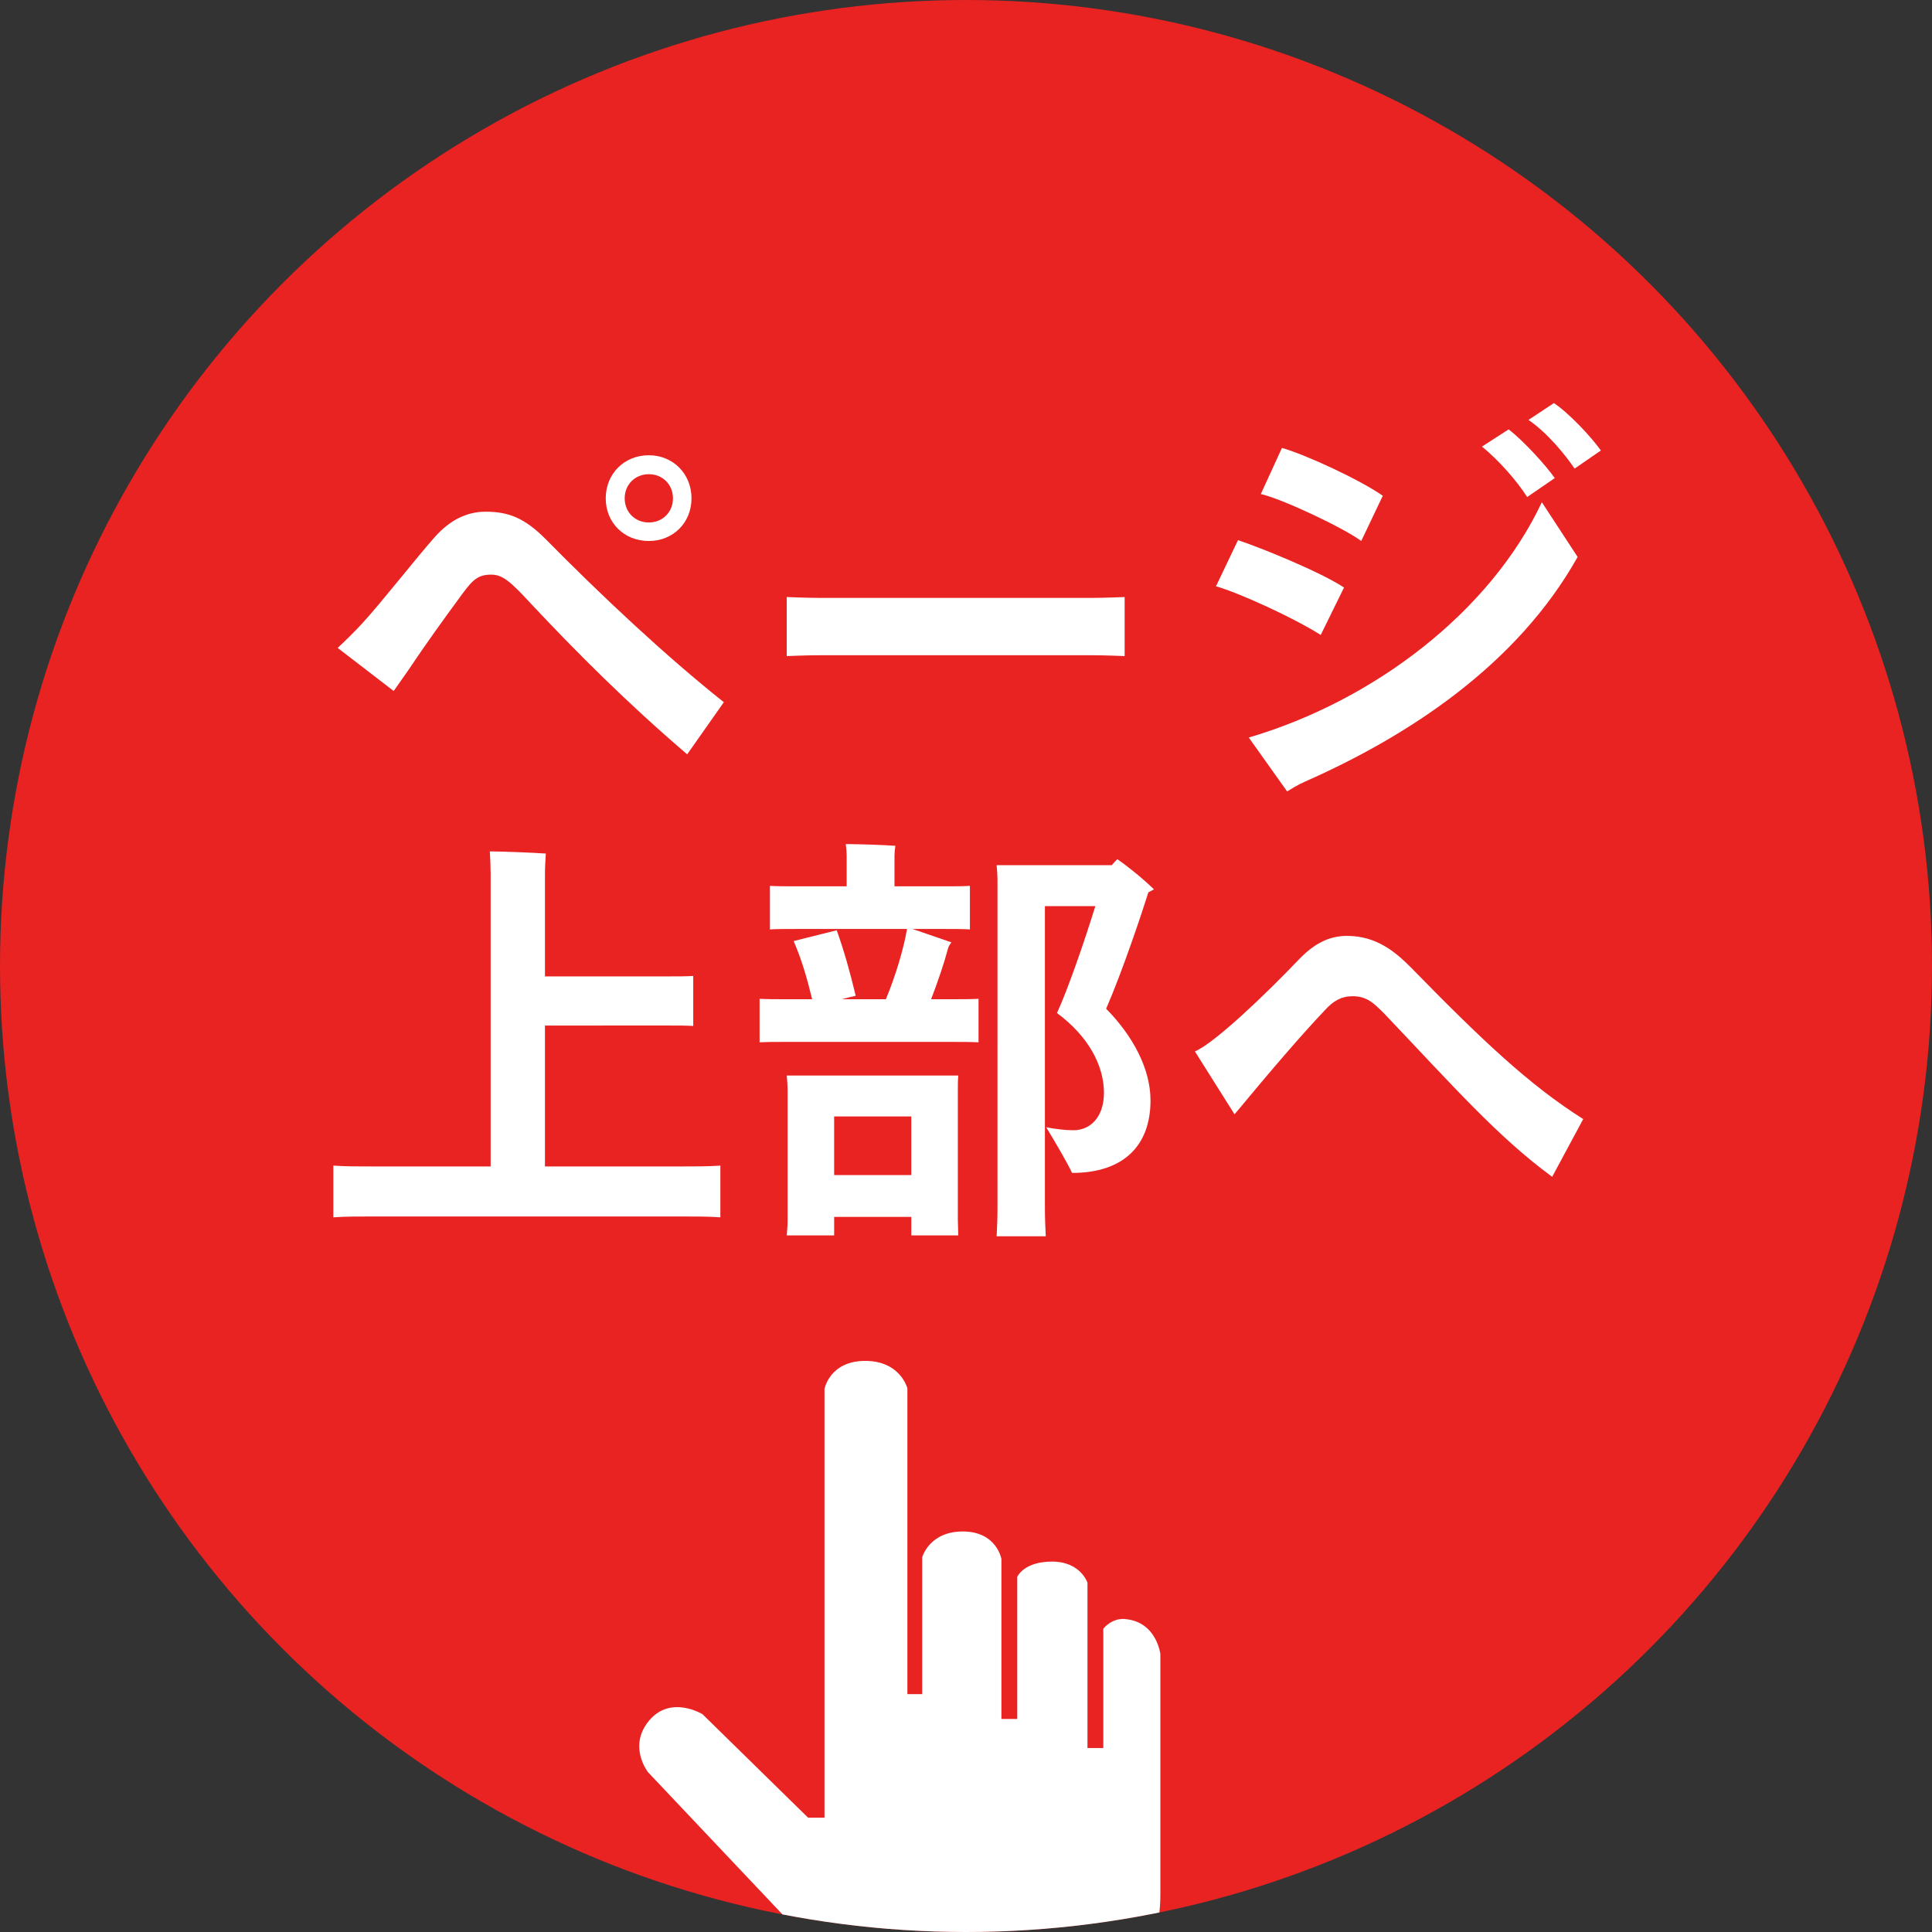 <?xml version="1.0" encoding="utf-8"?>
<!-- Generator: Adobe Illustrator 16.0.0, SVG Export Plug-In . SVG Version: 6.00 Build 0)  -->
<!DOCTYPE svg PUBLIC "-//W3C//DTD SVG 1.1//EN" "http://www.w3.org/Graphics/SVG/1.1/DTD/svg11.dtd">
<svg version="1.1" id="レイヤー_1" xmlns:x="http://ns.adobe.com/Extensibility/1.0/" xmlns:i="http://ns.adobe.com/AdobeIllustrator/10.0/" xmlns:graph="http://ns.adobe.com/Graphs/1.0/"
	 xmlns="http://www.w3.org/2000/svg" xmlns:xlink="http://www.w3.org/1999/xlink" xmlns:a="http://ns.adobe.com/AdobeSVGViewerExtensions/3.0/"
	 x="0px" y="0px" width="150px" height="150px" viewBox="0 0 150 150" style="enable-background:new 0 0 150 150;"
	 xml:space="preserve">
<rect x="0" y="0" width="150" height="150" fill="#333333" stroke="none"/>
<circle style="fill:#E92222;" cx="75" cy="75" r="75"/>
<g>
	<path style="fill:#FFFFFF;" d="M53.353,58.567c-4.651-3.982-8.5-7.83-12.113-11.678c-1.606-1.74-2.209-2.275-3.112-2.275
		c-1.138,0-1.539,0.535-2.51,1.874c-1.205,1.64-2.442,3.347-3.948,5.588l-1.104,1.573l-4.35-3.346
		c0.502-0.468,1.205-1.138,1.941-1.941c1.506-1.64,4.216-5.12,5.622-6.692c1.171-1.305,2.476-1.941,3.915-1.941
		c1.773,0,3.012,0.469,4.651,2.108c4.25,4.316,9.302,9.068,13.854,12.682L53.353,58.567z M47.029,38.691
		c0-1.908,1.438-3.346,3.346-3.346c1.874,0,3.313,1.438,3.313,3.346c0,1.907-1.439,3.312-3.313,3.312
		C48.467,42.003,47.029,40.598,47.029,38.691z M52.249,38.691c0-1.071-0.803-1.874-1.874-1.874c-1.07,0-1.874,0.803-1.874,1.874
		s0.804,1.874,1.874,1.874C51.446,40.564,52.249,39.762,52.249,38.691z"/>
	<path style="fill:#FFFFFF;" d="M87.317,50.938c-0.067,0-1.506-0.067-2.677-0.067H63.759c-1.138,0-2.61,0.067-2.677,0.067v-4.584
		c0.067,0,1.472,0.067,2.677,0.067H84.64c1.238,0,2.609-0.067,2.677-0.067V50.938z"/>
	<path style="fill:#FFFFFF;" d="M94.41,45.517l1.707-3.581c1.807,0.603,6.425,2.476,8.232,3.681l-1.808,3.681
		C100.367,47.926,96.25,46.053,94.41,45.517z M122.486,43.242c-4.686,8.366-13.118,13.887-21.148,17.434
		c-0.67,0.301-1.071,0.569-1.406,0.77l-2.978-4.183c9.771-2.877,18.772-9.804,22.754-18.271L122.486,43.242z M97.89,38.356
		l1.64-3.58c1.874,0.535,6.057,2.476,7.83,3.714l-1.673,3.514C104.349,41,99.53,38.724,97.89,38.356z M120.711,37.118l-2.142,1.472
		c-0.736-1.171-2.208-2.878-3.514-3.915l2.075-1.338C118.269,34.207,120.009,36.114,120.711,37.118z M124.292,34.977l-2.041,1.405
		c-0.703-1.037-2.075-2.744-3.581-3.781l1.975-1.305C121.849,32.099,123.556,33.939,124.292,34.977z"/>
	<path style="fill:#FFFFFF;" d="M55.929,90.497v4.016c-0.87-0.067-1.94-0.067-3.312-0.067H29.193c-1.372,0-2.442,0-3.312,0.067
		v-4.016c0.87,0.067,1.94,0.067,3.312,0.067h8.901V67.843c0-0.502-0.034-1.339-0.067-1.74c0.937,0,3.447,0.1,4.351,0.167
		c-0.034,0.468-0.067,1.104-0.067,1.573v7.964h9.638c0.702,0,1.338,0,1.874-0.034v3.882c-0.536-0.033-1.171-0.033-1.874-0.033H42.31
		v10.942h10.307C53.989,90.564,55.06,90.564,55.929,90.497z"/>
	<path style="fill:#FFFFFF;" d="M73.898,77.58c0.804,0,1.473,0,2.075-0.033v3.379c-0.603-0.033-1.271-0.033-2.075-0.033h-12.85
		c-0.803,0-1.472,0-2.074,0.033v-3.379c0.602,0.033,1.271,0.033,2.074,0.033h2.008c-0.401-1.64-0.803-3.045-1.438-4.518l3.346-0.836
		c0.536,1.506,1.003,3.112,1.472,5.086c-0.334,0.067-0.703,0.167-1.071,0.268h3.414c0.77-1.84,1.405-4.016,1.64-5.454h-8.667
		c-0.736,0-1.405,0-1.975,0.033v-3.38c0.569,0.034,1.238,0.034,1.975,0.034h3.982V66.37c0-0.167-0.034-0.569-0.067-0.836
		c0.836,0,3.045,0.067,3.848,0.134c-0.034,0.234-0.067,0.535-0.067,0.736v2.409h3.915c0.77,0,1.372,0,1.941-0.034v3.38
		c-0.569-0.033-1.171-0.033-1.941-0.033h-2.51l3.012,1.037c-0.101,0.134-0.234,0.334-0.268,0.502
		c-0.301,1.138-0.77,2.51-1.305,3.915H73.898z M74.367,84.708v9.972l0.033,1.238h-3.647v-1.438h-5.989v1.438h-3.681
		c0.034-0.334,0.067-0.803,0.067-1.238v-9.972c0-0.435-0.033-0.87-0.067-1.204H74.4C74.367,83.871,74.367,84.273,74.367,84.708z
		 M70.752,91.233v-4.551h-5.989v4.551H70.752z M89.325,85.444c0,3.48-2.075,5.622-6.091,5.622c-0.334-0.736-1.338-2.443-2.008-3.548
		c0.637,0.135,1.506,0.234,2.108,0.234c1.339,0,2.376-1.037,2.376-2.911c0-2.107-1.205-4.384-3.647-6.19
		c0.837-1.807,2.142-5.588,2.979-8.299h-3.915v23.491c0,0.702,0.033,1.506,0.066,2.142h-3.814c0.033-0.636,0.066-1.439,0.066-2.142
		V68.278c0-0.234-0.033-0.803-0.066-1.104h8.935c0.134-0.167,0.301-0.334,0.435-0.469c0.636,0.435,1.841,1.372,2.845,2.343
		l-0.435,0.234c-0.469,1.506-2.008,6.124-3.279,9.035C87.986,80.458,89.325,83.001,89.325,85.444z"/>
	<path style="fill:#FFFFFF;" d="M120.511,91.367c-4.25-3.112-7.73-7.094-13.051-12.683c-0.803-0.803-1.338-1.338-2.442-1.338
		c-0.87,0-1.506,0.368-2.142,1.071c-1.841,1.941-4.083,4.551-7.027,8.099l-3.078-4.886c1.472-0.603,5.42-4.351,8.098-7.161
		c1.104-1.138,2.242-1.807,3.714-1.807c2.31,0,3.781,1.271,4.952,2.443c5.488,5.622,9.236,9.169,13.386,11.778L120.511,91.367z"/>
</g>
<g>
	<defs>
		<circle id="SVGID_1_" cx="75" cy="75" r="75"/>
	</defs>
	<clipPath id="SVGID_2_">
		<use xlink:href="#SVGID_1_"  style="overflow:visible;"/>
	</clipPath>
	<path style="clip-path:url(#SVGID_2_);fill:#FFFFFF;" d="M65.98,154.166h20.994c0,0,3.116-1.804,3.116-7.051
		c0-5.25,0-18.698,0-18.698s-0.287-2.46-2.665-2.706c0,0-0.943-0.205-1.764,0.738v9.266h-1.23V122.88c0,0-0.532-1.639-2.746-1.639
		c-2.215,0-2.707,1.188-2.707,1.188v11.031h-1.229v-12.425c0,0-0.369-2.132-2.993-2.132c-2.625,0-3.157,2.009-3.157,2.009v10.62
		H70.45v-23.741c0,0-0.533-2.132-3.28-2.132c-2.748,0-3.157,2.173-3.157,2.173v33.294h-1.271l-8.2-8.035c0,0-2.46-1.518-4.142,0.492
		c-1.681,2.008-0.082,4.018-0.082,4.018L65.98,154.166z"/>
</g>
</svg>
